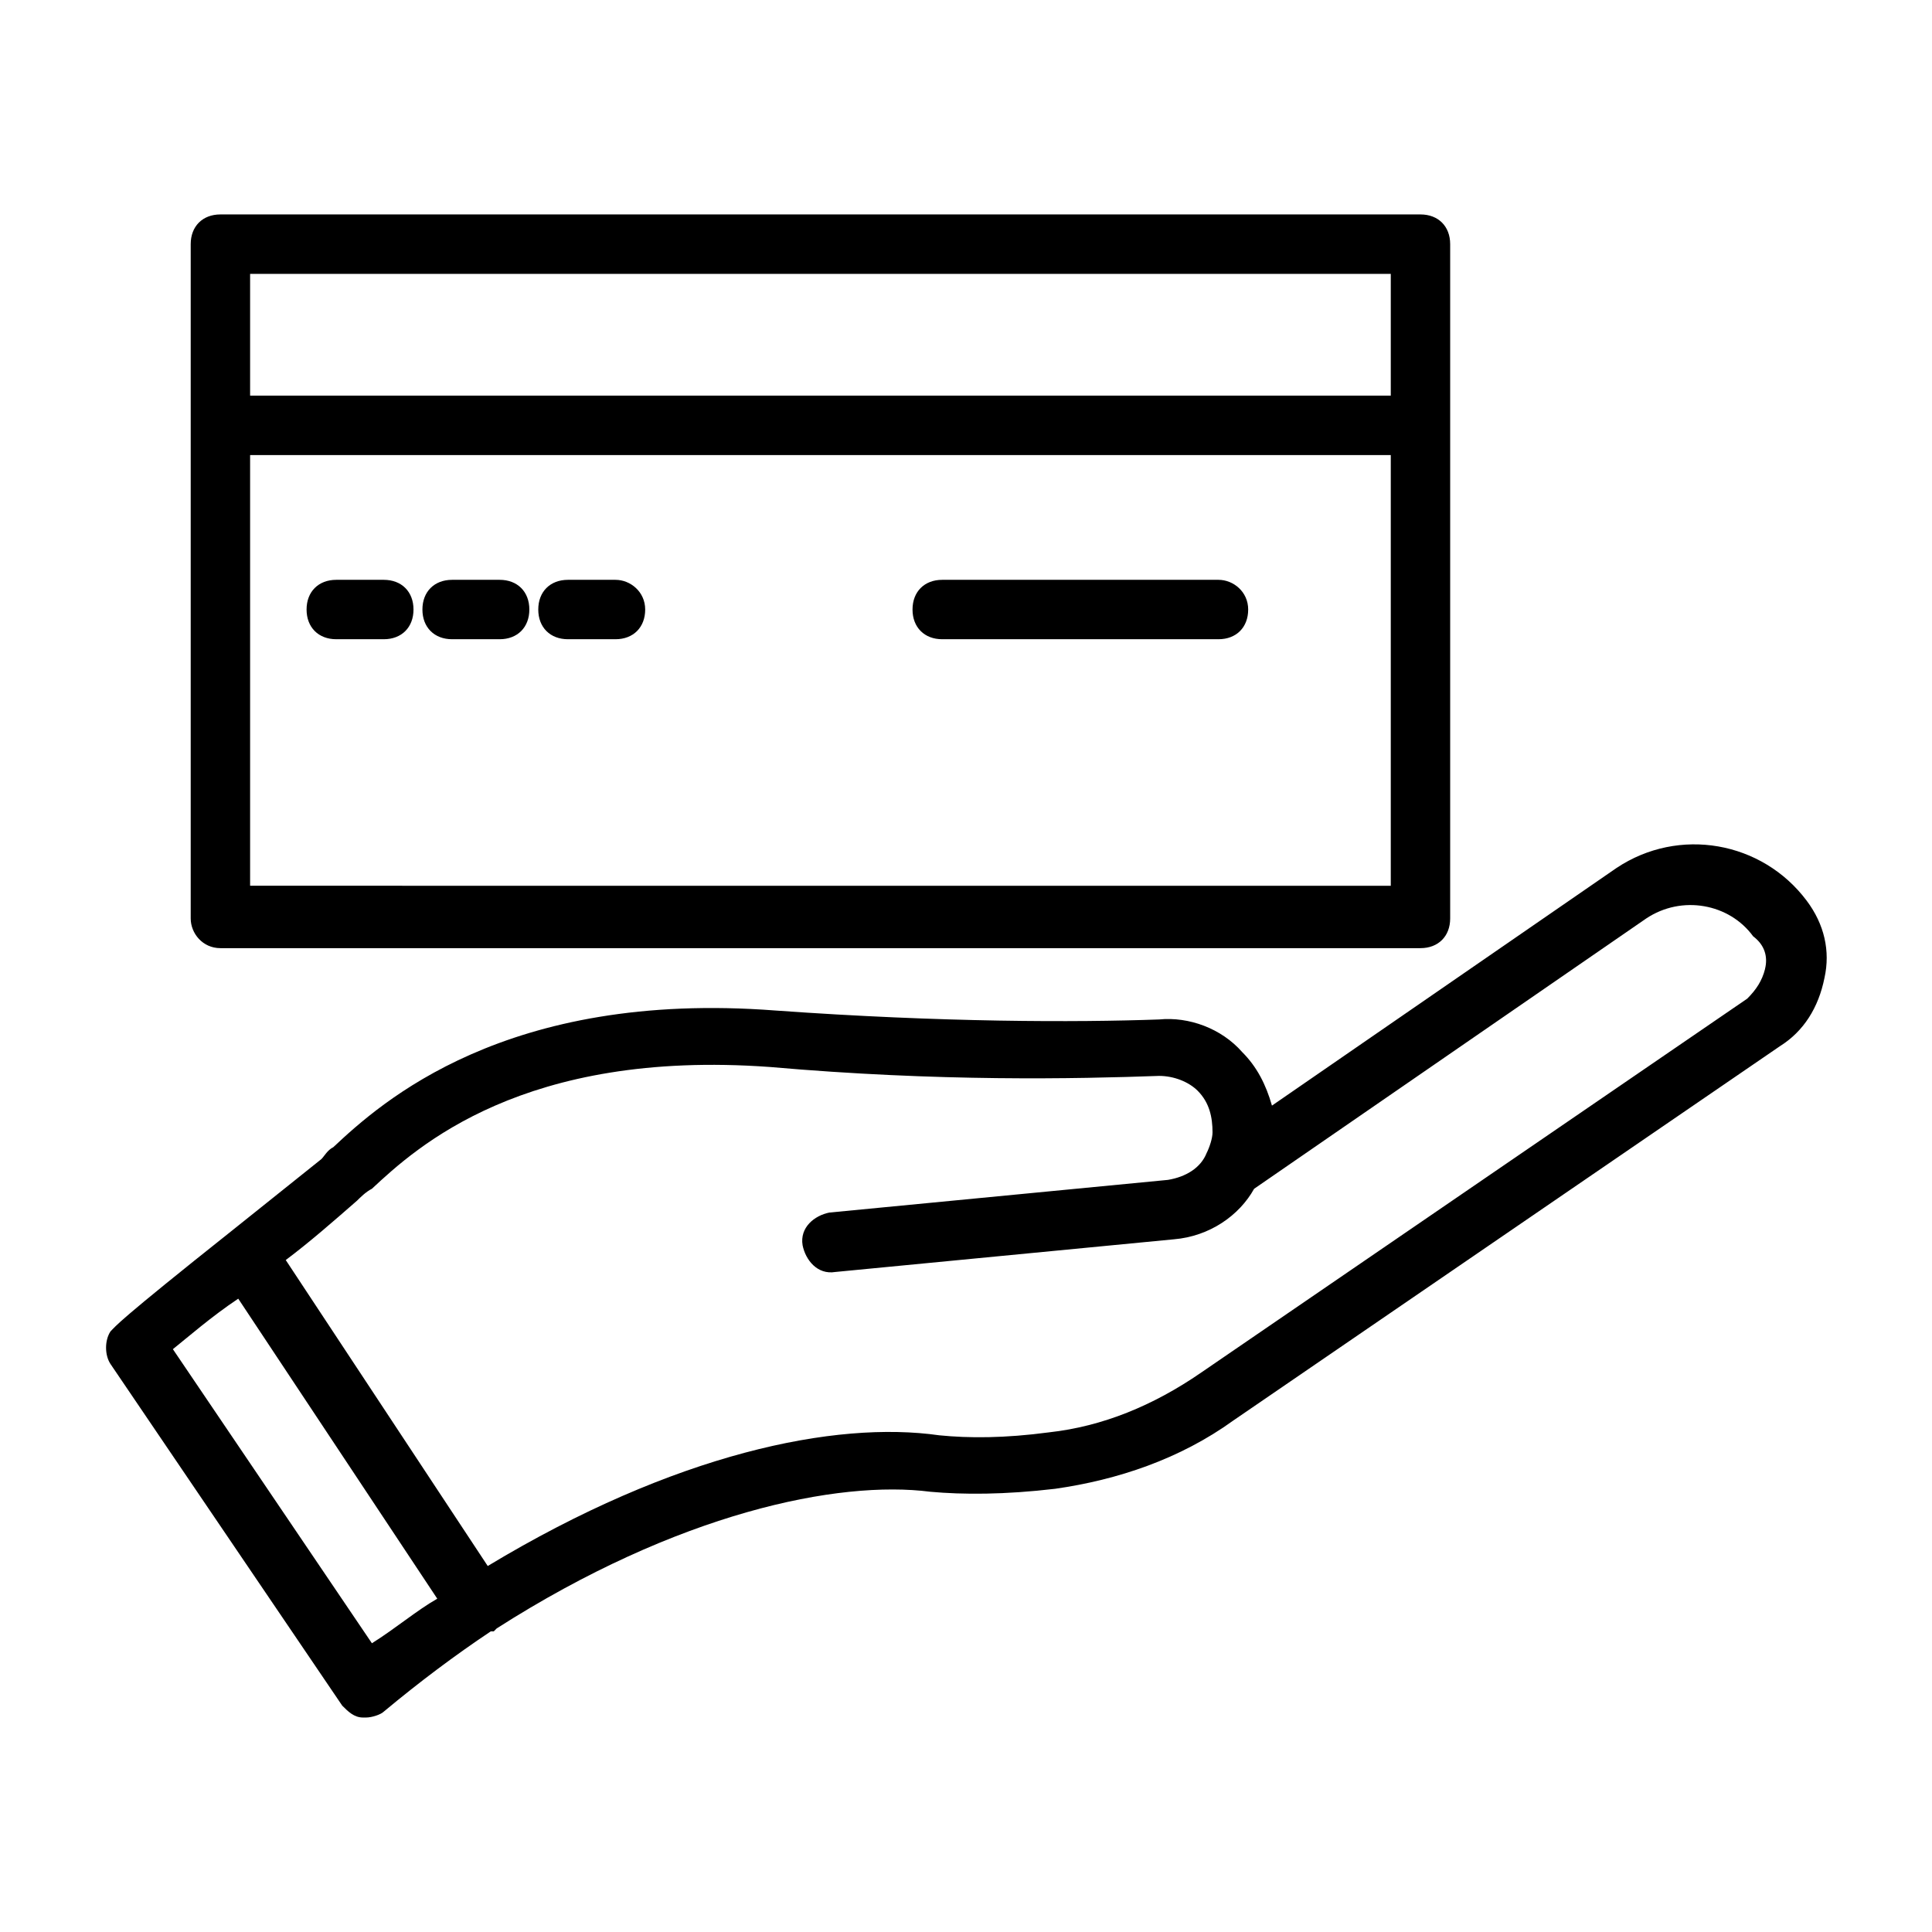 <?xml version="1.0" encoding="UTF-8"?>
<!-- Uploaded to: SVG Repo, www.svgrepo.com, Generator: SVG Repo Mixer Tools -->
<svg fill="#000000" width="800px" height="800px" version="1.1" viewBox="144 144 512 512" xmlns="http://www.w3.org/2000/svg">
 <g>
  <path d="m622.78 382.68c-11.809-15.742-33.852-19.68-50.383-8.66l-91.316 62.977c-1.574-5.512-3.938-10.234-7.871-14.168-5.512-6.297-14.168-9.445-22.043-8.66-22.043 0.789-57.465 0.789-101.55-2.363-71.637-5.512-104.7 24.402-117.29 36.211-1.574 0.789-2.363 2.363-3.148 3.148-7.871 6.297-15.742 12.594-23.617 18.895-30.699 24.402-30.699 25.191-32.273 26.766-1.574 2.363-1.574 6.297 0 8.66l61.406 90.527c1.574 1.574 3.148 3.148 5.512 3.148h0.789c1.574 0 3.938-0.789 4.723-1.574 9.445-7.871 18.895-14.957 28.34-21.254h0.789l0.789-0.789c48.02-30.699 90.527-39.359 114.93-36.211 8.66 0.789 19.68 0.789 33.062-0.789 16.531-2.363 33.062-7.871 47.23-18.105l144.84-99.188c6.297-3.938 10.234-10.234 11.809-18.105 1.57-7.082-0.004-14.168-4.727-20.465zm-380.22 196.8-52.742-77.934c3.938-3.148 10.234-8.66 17.32-13.383l52.742 79.508c-5.512 3.148-11.023 7.871-17.32 11.809zm369.2-178.7c-0.789 3.148-2.363 5.512-4.723 7.871l-144.85 99.188c-12.594 8.66-25.977 14.168-40.148 15.742-11.809 1.574-21.254 1.574-29.125 0.789-27.551-3.938-70.062 4.723-119.66 34.637l-53.527-81.082c6.297-4.723 12.594-10.234 18.895-15.742 0.789-0.789 2.363-2.363 3.938-3.148 11.809-11.02 40.148-37 105.48-32.273 44.871 3.938 81.082 3.148 103.12 2.363 3.938 0 7.871 1.574 10.234 3.938 3.148 3.148 3.938 7.086 3.938 11.02 0 1.574-0.789 3.938-1.574 5.512-1.574 3.938-5.512 6.297-10.234 7.086l-89.742 8.66c-3.938 0.789-7.871 3.938-7.086 8.66 0.789 3.938 3.938 7.871 8.66 7.086l89.742-8.66c9.445-0.789 17.32-6.297 21.254-13.383l103.91-71.637c9.445-6.297 22.043-3.938 28.34 4.723 3.144 2.356 3.93 5.504 3.144 8.652z"/>
  <path d="m202.41 395.27h318.03c4.723 0 7.871-3.148 7.871-7.871v-178.7c0-4.723-3.148-7.871-7.871-7.871h-318.03c-4.723 0-7.871 3.148-7.871 7.871v178.7c0 3.938 3.148 7.871 7.871 7.871zm7.871-15.742v-114.93h302.29v114.14l-302.29-0.004zm302.29-162.95v32.273h-302.29v-32.273z"/>
  <path d="m245.71 297.66h-12.594c-4.723 0-7.871 3.148-7.871 7.871s3.148 7.871 7.871 7.871h12.594c4.723 0 7.871-3.148 7.871-7.871s-3.148-7.871-7.871-7.871z"/>
  <path d="m276.41 297.66h-12.594c-4.723 0-7.871 3.148-7.871 7.871s3.148 7.871 7.871 7.871h12.594c4.723 0 7.871-3.148 7.871-7.871 0.004-4.723-3.144-7.871-7.871-7.871z"/>
  <path d="m307.11 297.66h-12.594c-4.723 0-7.871 3.148-7.871 7.871s3.148 7.871 7.871 7.871h12.594c4.723 0 7.871-3.148 7.871-7.871s-3.938-7.871-7.871-7.871z"/>
  <path d="m466.91 297.66h-73.211c-4.723 0-7.871 3.148-7.871 7.871s3.148 7.871 7.871 7.871h73.211c4.723 0 7.871-3.148 7.871-7.871s-3.934-7.871-7.871-7.871z"/>
 </g>
</svg>